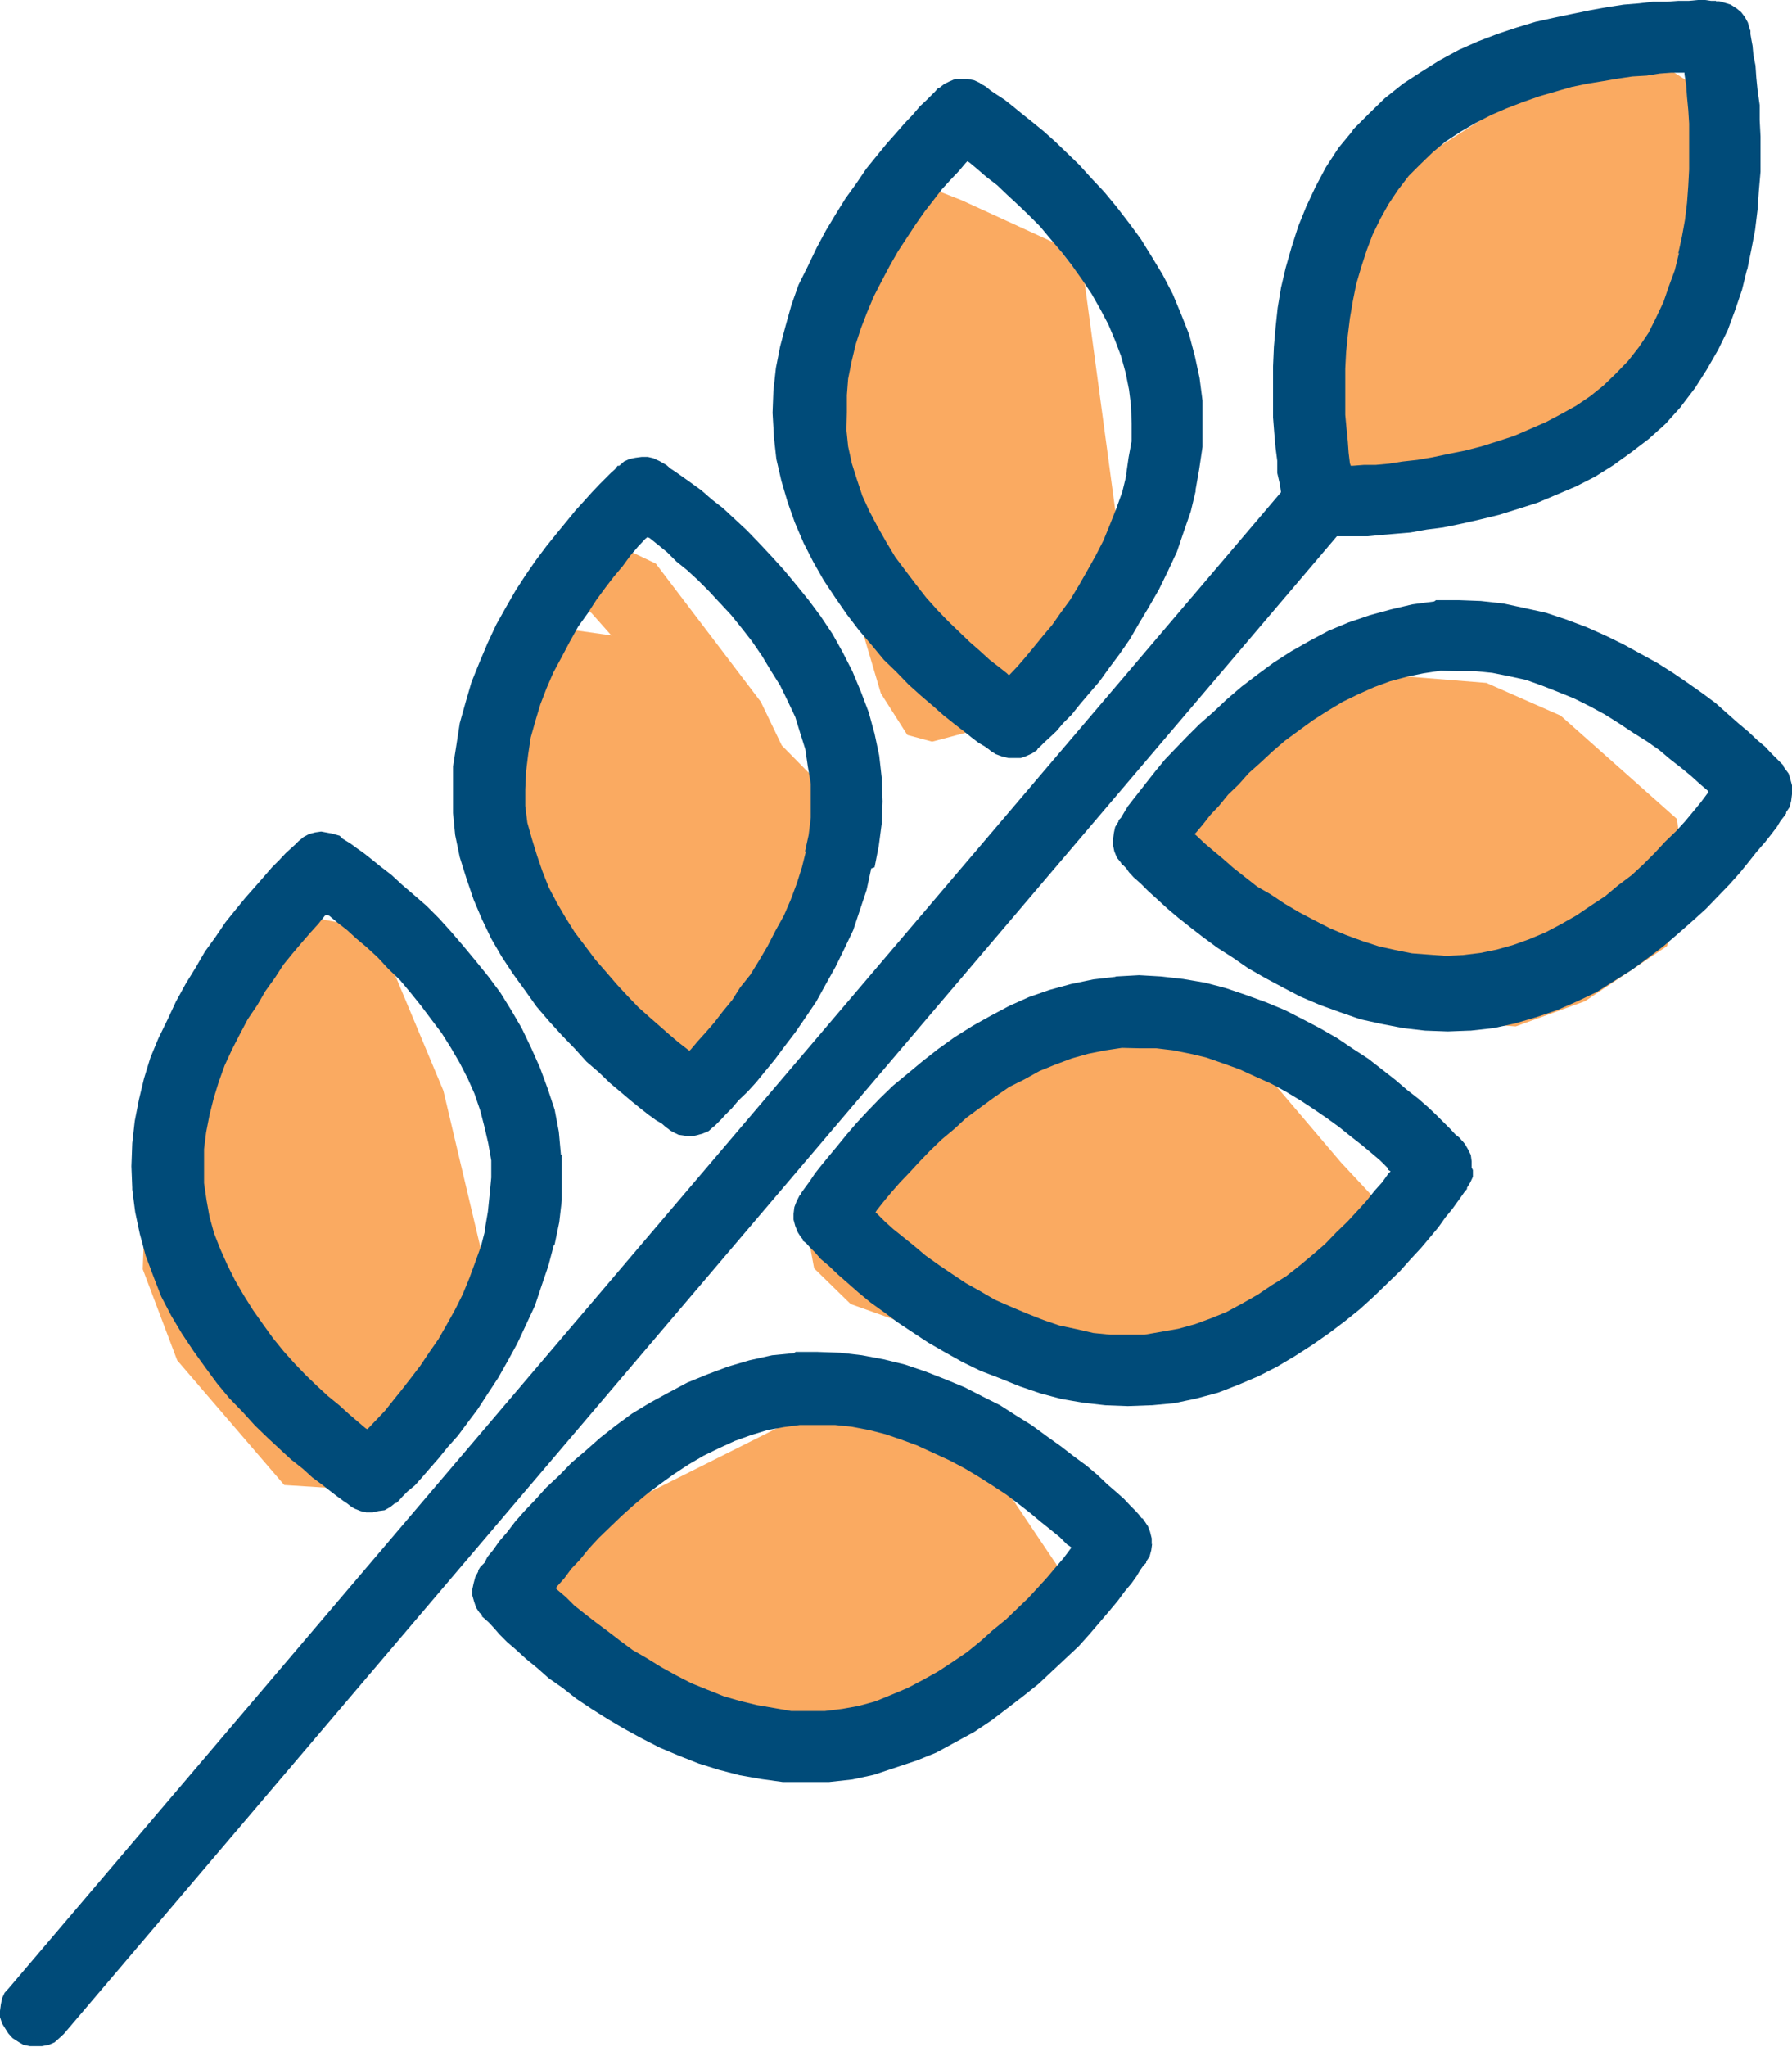 <svg viewBox="0 0 42.68 48.74" xmlns="http://www.w3.org/2000/svg" data-name="Layer 2" id="Layer_2">
  <defs>
    <style>
      .cls-1 {
        fill: #faaa61;
      }

      .cls-1, .cls-2 {
        fill-rule: evenodd;
      }

      .cls-2 {
        fill: #004b79;
      }
    </style>
  </defs>
  <g id="Pictos">
    <g>
      <polygon points="30.81 9.53 32.11 5.88 33.67 3.88 37.09 1.69 38.17 1.24 39.4 1.42 41.1 2.52 41.36 3.04 40.9 5.91 40.96 7.78 39.62 10.14 38.7 10.88 36.33 11.35 34.31 12.53 33.11 12.45 31.12 10.89 30.81 9.53" class="cls-1"></polygon>
      <polygon points="20.31 14.25 19.76 12.56 18.83 11.08 18.8 9.8 19.38 8.61 20.32 7.1 20.63 4.86 21.08 4.44 21.69 4.29 22.91 4.77 25.11 5.78 25.83 6.71 26.74 13.47 26.54 14.71 24.53 17.04 22.2 17.66 21.61 17.5 20.98 16.51 20.31 14.25" class="cls-1"></polygon>
      <polygon points="29.56 21.96 28.28 21.33 27.96 20.85 28 19.56 30.43 16.65 32.04 15.99 35.4 16.26 37.17 17.04 39.94 19.5 40.18 21.35 39.7 22.53 37.75 23.84 36.1 24.44 33.36 24.25 32.15 23.67 29.56 21.96" class="cls-1"></polygon>
      <polygon points="13.51 23.3 12.4 21.94 11.55 19.76 12 16.89 12.51 15.34 12.94 14.9 14.56 15.13 14.09 14.6 13.28 13.96 13.41 13.47 13.86 13.04 14.47 12.87 15.62 13.42 18.12 16.71 18.62 17.75 19.89 19.04 19.8 20.4 18.95 24.13 18.29 25.41 17.28 26.02 16.11 25.67 13.51 23.3" class="cls-1"></polygon>
      <polygon points="20.26 31.05 19.39 30.2 19.17 29.02 19.81 27.91 23.14 25.49 26.06 24.83 27.18 24.49 29.41 25.07 30.41 25.88 31.94 27.68 32.77 28.57 32.84 29.77 31.99 30.63 27.15 32.61 25.3 32.85 20.26 31.05" class="cls-1"></polygon>
      <polygon points="4.22 32.39 3.4 30.22 3.47 28.2 4.11 25.37 5.72 22.26 6.77 21.72 8.15 21.98 9.21 22.74 10.56 25.97 11.52 30.03 11.38 32.11 10.78 33.4 7.88 35.43 6.77 35.36 4.22 32.39" class="cls-1"></polygon>
      <polygon points="14.77 40.53 13.04 39.49 12.65 38.34 13.11 37.05 14.55 35.99 18.68 33.92 21.19 33.67 23.6 34.93 25.57 37.86 25.39 39.11 23.95 40.13 21.52 41.76 19.74 41.91 17.08 41.12 14.77 40.53" class="cls-1"></polygon>
      <path d="M11.55,29.26l.07-.41.04-.39.04-.42v-.41s-.07-.4-.07-.4l-.09-.39-.1-.39-.14-.41-.16-.36-.19-.37-.21-.36-.22-.35-.25-.33-.24-.32-.25-.31-.25-.3-.29-.28-.24-.26-.26-.24-.25-.21-.23-.21-.22-.17-.19-.16-.06-.03-.05.02-.16.2-.19.21-.2.23-.22.26-.22.27-.2.31-.23.32-.19.33-.23.34-.19.36-.18.35-.18.39-.14.39-.12.39-.1.4-.08.41-.05.4v.41s0,.4,0,.4l.06.41.07.39.11.4.15.38.17.38.18.36.21.36.22.35.24.34.23.32.26.32.26.29.27.28.26.25.26.24.27.22.22.2.21.18.2.17.04.02.05-.05.17-.18.2-.21.19-.24.21-.26.21-.27.23-.3.2-.3.23-.33.2-.35.2-.36.18-.36.16-.39.14-.38.14-.39.1-.39ZM39.97,6.04l.09-.41.07-.39.05-.41.03-.41.02-.38v-.37s0-.37,0-.37v-.36s-.02-.32-.02-.32l-.03-.31-.02-.28-.04-.26v-.04s-.07,0-.07,0h-.25s-.27.02-.27.02l-.31.05-.34.02-.34.05-.35.06-.37.06-.39.08-.38.11-.38.11-.4.14-.39.15-.37.16-.37.19-.36.21-.35.23-.3.25-.3.29-.28.28-.26.34-.22.33-.2.36-.18.37-.14.37-.13.4-.12.41-.08.4-.07.41-.05.41-.04.4-.02.39v.37s0,.36,0,.36v.37s.03.32.03.32l.03.3.02.28.03.25.02.06h.05s.26-.02.26-.02h.28s.32-.03.32-.03l.32-.05.36-.04.35-.06.38-.08.4-.08.39-.1.38-.12.4-.13.37-.16.39-.17.36-.19.36-.2.34-.23.31-.25.29-.28.3-.31.25-.32.23-.34.18-.36.18-.38.13-.38.14-.38.1-.41ZM19.17,20.29l.09-.41.05-.41v-.4s0-.41,0-.41l-.07-.41-.06-.41-.12-.38-.12-.39-.18-.38-.18-.37-.22-.35-.21-.35-.24-.35-.25-.32-.25-.31-.27-.29-.26-.28-.26-.26-.25-.23-.26-.21-.22-.22-.22-.18-.2-.16-.05-.02-.05.04-.17.18-.18.21-.19.26-.21.25-.2.26-.22.3-.2.31-.23.32-.2.36-.19.36-.2.37-.16.37-.15.39-.12.4-.11.39-.06.4-.05.41-.02.42v.4s.05.4.05.4l.11.39.12.39.13.38.15.38.2.38.2.34.22.35.25.33.24.32.27.31.25.29.26.28.25.26.27.24.24.21.24.21.2.17.22.17.04.03.04-.04.16-.19.19-.21.2-.23.2-.26.23-.28.19-.3.24-.3.21-.34.2-.34.19-.37.2-.36.16-.37.15-.4.12-.38.1-.4ZM26.82,11.31l.06-.42.07-.38v-.42s-.01-.41-.01-.41l-.05-.4-.08-.4-.11-.4-.14-.37-.16-.38-.19-.36-.21-.37-.22-.33-.25-.35-.24-.31-.27-.32-.25-.3-.27-.27-.25-.24-.27-.25-.23-.22-.26-.2-.22-.19-.18-.15-.05-.03-.04.04-.16.19-.2.21-.21.23-.2.26-.21.27-.21.3-.21.32-.21.32-.2.35-.19.36-.19.37-.16.38-.15.39-.12.37-.1.42-.08.4-.03.39v.41s-.01.42-.01.42l.04.39.09.41.12.38.13.39.17.37.19.36.21.37.21.35.24.32.25.33.25.32.26.29.26.27.27.26.25.24.24.21.23.21.22.17.19.15.05.05.04-.04.17-.18.19-.22.19-.23.22-.27.22-.26.21-.3.22-.3.21-.35.2-.35.19-.34.19-.37.16-.39.15-.38.14-.39.1-.41ZM25.42,36.78l-.18-.18-.21-.17-.25-.2-.25-.21-.27-.21-.29-.22-.32-.21-.33-.21-.35-.21-.36-.19-.37-.17-.39-.18-.38-.14-.38-.13-.39-.1-.42-.08-.39-.04h-.41s-.43,0-.43,0l-.38.05-.39.07-.39.12-.39.14-.37.17-.37.18-.36.21-.35.23-.32.23-.33.25-.31.26-.29.26-.27.26-.27.26-.24.26-.21.26-.2.21-.17.23-.17.19-.03.05.04.04.2.17.2.2.24.19.27.21.27.2.3.23.31.23.33.19.34.21.36.2.37.19.37.15.4.16.38.11.41.1.41.07.4.07h.41s.4,0,.4,0l.41-.05.39-.07.4-.11.39-.16.38-.16.36-.19.36-.2.35-.23.34-.23.32-.26.29-.26.32-.26.28-.27.25-.24.24-.26.21-.23.21-.25.18-.21.15-.2.04-.05-.05-.04ZM33.05,27.81l-.18-.18-.2-.17-.24-.2-.27-.21-.26-.21-.29-.21-.32-.22-.32-.21-.35-.21-.35-.19-.38-.17-.37-.17-.39-.14-.4-.14-.38-.09-.4-.08-.41-.05h-.41s-.41-.01-.41-.01l-.4.06-.4.08-.39.11-.4.15-.37.15-.36.2-.36.18-.35.24-.34.25-.34.25-.28.26-.3.25-.28.27-.26.27-.23.25-.23.24-.21.24-.19.23-.15.19-.03.05.04.03.19.19.2.18.25.2.26.21.26.22.31.22.31.21.33.22.34.19.36.21.39.17.38.16.38.15.38.13.42.09.39.09.4.04h.41s.41,0,.41,0l.4-.07.4-.07.4-.11.38-.14.37-.15.37-.2.37-.21.34-.23.34-.21.33-.26.3-.25.3-.26.27-.28.26-.25.24-.26.21-.23.2-.25.18-.2.15-.21.05-.05-.05-.03ZM40.69,18.84l-.2-.17-.21-.19-.23-.19-.27-.21-.26-.22-.3-.21-.32-.2-.33-.22-.35-.22-.35-.19-.38-.19-.37-.15-.38-.15-.39-.14-.41-.09-.4-.08-.4-.04h-.41s-.42-.01-.42-.01l-.4.06-.39.08-.41.11-.38.14-.38.17-.37.18-.35.21-.36.23-.33.24-.34.25-.29.25-.29.27-.28.25-.24.27-.25.24-.22.27-.2.21-.18.23-.16.19-.04.04.05.04.19.18.2.17.24.2.25.22.28.22.28.22.33.19.33.22.34.2.36.19.37.19.38.16.38.14.4.13.4.09.4.08.4.03.41.03.41-.02.41-.05.39-.08.39-.11.39-.14.38-.16.36-.19.37-.21.34-.23.35-.23.31-.26.32-.24.27-.25.28-.28.25-.27.26-.25.21-.23.2-.24.18-.22.15-.2.03-.04-.03-.05ZM13.21,29.63l.11-.53.06-.52v-.55s0-.53,0-.53h-.02s-.05-.55-.05-.55l-.1-.53-.17-.51-.18-.49-.21-.47-.22-.46-.25-.43-.26-.42-.29-.39-.3-.37-.29-.35-.3-.35-.29-.32-.29-.29-.3-.26-.28-.24-.26-.24-.26-.2-.21-.17-.19-.15-.17-.12-.15-.11-.1-.06-.08-.05-.02-.02-.05-.05-.17-.05-.11-.02-.16-.03-.14.02-.15.04-.13.07-.12.1-.02.02-.06.06-.1.09-.13.12-.14.15-.18.18-.19.22-.21.24-.23.26-.23.28-.25.31-.23.34-.26.36-.22.38-.24.39-.23.42-.2.43-.22.45-.19.46-.15.49-.12.5-.1.51-.06.53-.02.55.02.51v.04s.07.54.07.54l.11.52.14.52.18.48.19.49.24.46.25.42.28.42.28.39.28.38.29.35.32.33.29.32.31.3.28.26.27.25.28.22.23.21.23.17.19.15.17.13.15.11.09.06.09.07.03.02.05.03.15.06.13.03h.16s.13-.03.13-.03l.15-.02.14-.08.11-.09h.03s.06-.06.06-.06l.09-.1.12-.12.17-.14.17-.19.19-.22.21-.24.21-.26.25-.28.23-.31.24-.32.24-.37.25-.38.22-.39.23-.42.21-.45.21-.45.16-.48.16-.47.13-.49ZM41.61,6.44l.1-.49.09-.47.06-.49.03-.44.04-.46v-.42s0-.42,0-.42l-.02-.39v-.36s-.05-.35-.05-.35l-.03-.3-.02-.29-.05-.25-.02-.22-.03-.16-.02-.12v-.08s-.02-.04-.02-.04l-.04-.15-.07-.13-.09-.12-.11-.09-.14-.09-.13-.04-.14-.04h-.08s0-.01,0-.01h-.03s-.09,0-.09,0l-.14-.02h-.17s-.21.02-.21.02h-.25s-.28.02-.28.02h-.33s-.33.04-.33.04l-.37.03-.39.06-.39.07-.44.09-.43.09-.45.1-.46.14-.45.15-.47.18-.45.2-.46.25-.43.27-.43.28-.44.35-.37.36-.38.38-.02.04-.33.4-.3.46-.25.47-.22.47-.19.47-.16.5-.14.49-.11.47-.08.48-.05.47-.04.46-.02.46v.43s0,.39,0,.39v.4s.03.38.03.38l.03.34.04.31v.29s.06.26.06.26l.03.2L.21,47.34l-.1.11-.06.13-.03.15-.02.15v.15s.05.15.05.15l.08.13.07.11.1.11.14.09.12.07.15.03h.15s.14,0,.14,0l.16-.03.14-.06.1-.09.12-.11L31.84,12.77h.19s.24,0,.24,0h.3s.31-.03.31-.03l.35-.03.36-.03.39-.07.39-.05.44-.09.44-.1.45-.11.45-.14.47-.15.45-.19.47-.2.45-.23.43-.27.43-.31.42-.32.4-.36.36-.4h0s.02-.03.02-.03l.32-.42.28-.44.27-.47.23-.47.18-.49.16-.47.12-.49ZM20.83,20.65l.1-.51.07-.53.02-.53-.02-.53h0s0-.03,0-.03l-.06-.53-.11-.52-.14-.51-.19-.5-.2-.48-.23-.45-.24-.43-.28-.42-.29-.39-.3-.37-.29-.35-.3-.33-.3-.32-.28-.29-.29-.27-.28-.26-.27-.21-.24-.21-.22-.16-.21-.15-.17-.12-.15-.1-.09-.08-.09-.05h0s-.07-.04-.07-.04l-.15-.07-.13-.03h-.15s-.15.02-.15.02l-.14.03-.13.06-.11.1h-.04s-.06.08-.06.08l-.1.09-.11.11-.16.16-.18.19-.18.2-.21.23-.22.27-.23.28-.25.31-.24.32-.25.36-.24.37-.23.4-.23.41-.21.45-.19.45-.19.47-.14.48-.14.5-.08.52-.08.51v.54s0,.53,0,.53v.02s0,.02,0,.02l.05.52.11.53.16.51.17.5.2.47.22.46.25.43.27.41.29.4.27.38.3.35.31.34.3.31.28.31.29.25.27.26.25.21.26.22.21.17.19.15.18.13.15.09.09.08.07.05.02.02.07.04.14.07.14.02.16.02.14-.03.14-.04.14-.06.11-.1h0s.03-.02.03-.02l.06-.06.09-.09.11-.12.15-.15.16-.19.21-.2.21-.23.22-.27.23-.28.23-.31.26-.34.24-.35.25-.37.22-.4.24-.43.21-.43.21-.44.16-.48.16-.48.11-.51ZM28.47,11.69l.09-.51.08-.54v-.55s0-.52,0-.52v-.03s-.07-.54-.07-.54l-.11-.51-.14-.53-.19-.48-.2-.48-.24-.46-.26-.43-.26-.42-.28-.38-.3-.39-.29-.35-.31-.33-.29-.32-.3-.29-.27-.26-.28-.25-.27-.22-.25-.2-.22-.18-.19-.15-.17-.11-.15-.1-.11-.09-.08-.05h-.02s-.06-.05-.06-.05l-.13-.06-.15-.03h-.16s-.14,0-.14,0l-.14.06-.12.06-.13.1h-.02s-.07.08-.07.08l-.08.08-.13.13-.15.14-.17.2-.19.2-.21.24-.23.26-.22.27-.26.32-.23.34-.26.36-.23.37-.24.4-.22.41-.21.44-.22.44-.17.48-.14.5-.13.49-.1.51-.06.54-.02.53.03.52v.02s0,.02,0,.02l.06.54.12.52.15.51.17.48.21.49.23.45.25.44.28.42.27.39.29.38.3.35.29.35.3.29.29.3.3.27.27.23.26.23.25.2.22.17.2.16.17.13.14.08.11.08.06.05.04.02.06.04.14.05.16.04h.14s.15,0,.15,0l.14-.05.13-.06.12-.08.02-.04.06-.05.1-.1.12-.11.16-.15.16-.19.2-.2.2-.25.23-.27.24-.28.23-.32.24-.32.25-.36.22-.38.24-.4.23-.4.22-.45.21-.45.16-.47.17-.49.12-.5ZM27.43,36.77v-.14s-.04-.16-.04-.16l-.05-.13-.08-.12-.05-.07h-.02s-.06-.08-.06-.08l-.08-.09-.13-.13-.15-.16-.18-.16-.22-.19-.23-.22-.26-.22-.3-.22-.31-.24-.35-.25-.34-.25-.37-.23-.39-.25-.42-.21-.43-.22-.46-.19-.46-.18-.5-.17-.49-.12-.53-.1-.51-.06-.55-.02h-.52s-.04.03-.04.03l-.52.05-.54.12-.51.15-.48.18-.49.2-.45.24-.44.24-.43.26-.38.28-.37.29-.35.31-.34.29-.29.3-.31.29-.27.3-.24.25-.23.26-.19.25-.19.22-.14.2-.14.17-.07.14-.1.1-.05.08v.03s-.07.13-.07.13l-.04.15-.03.14v.15s.04.14.04.14l.05.15.08.12.06.05v.04s.07.06.07.06l.09.08.13.14.13.15.18.18.21.18.24.22.27.22.27.24.33.23.33.26.36.24.38.24.39.23.42.23.43.22.45.19.48.19.48.15.5.13.51.09.51.07h.55s.54,0,.54,0h.02s.55-.06.55-.06l.51-.11.51-.17.51-.17.47-.19.46-.25.44-.24.42-.28.38-.29.39-.3.35-.28.33-.31.31-.29.31-.29.26-.29.24-.28.23-.27.2-.24.17-.23.16-.19.12-.17.09-.15.07-.1.07-.07v-.03s.08-.12.08-.12l.04-.15.02-.15ZM35.05,27.8v-.15s-.02-.15-.02-.15l-.07-.14-.07-.12-.05-.06-.02-.02-.06-.07-.1-.08-.11-.12-.15-.15-.19-.19-.19-.18-.24-.21-.27-.21-.28-.24-.32-.25-.32-.25-.37-.24-.37-.25-.4-.23-.42-.22-.43-.22-.46-.19-.47-.17-.47-.16-.49-.13-.53-.09-.53-.06-.52-.03-.54.03h-.01s-.02.01-.02.01l-.52.06-.53.11-.51.14-.49.17-.47.21-.45.24-.43.24-.43.27-.39.28-.37.29-.36.3-.34.28-.31.3-.3.31-.26.28-.24.28-.22.27-.2.24-.18.22-.15.19-.12.18-.11.15-.08.11-.04.07-.02.02-.07.14-.05.13-.02.16v.14s.04.15.04.15l.06.15.07.11.05.06v.03s.08.06.08.06l.08.09.13.13.14.16.19.16.21.2.24.21.25.22.29.24.32.23.32.24.36.24.38.25.4.23.41.23.43.21.47.18.47.19.5.17.49.13.52.09.53.06.53.02.54-.02h.02s.01,0,.01,0l.54-.05.52-.11.52-.14.49-.19.47-.2.45-.23.42-.25.42-.27.4-.28.37-.28.36-.29.33-.3.31-.3.31-.3.25-.28.26-.28.21-.25.2-.24.17-.24.15-.18.13-.18.1-.14.07-.1.06-.07v-.03s.08-.13.08-.13l.06-.13v-.16ZM42.68,18.83v-.13s-.04-.15-.04-.15l-.04-.13-.09-.12-.04-.06v-.02s-.07-.07-.07-.07l-.09-.09-.13-.13-.14-.15-.19-.16-.2-.19-.25-.21-.26-.23-.28-.25-.31-.23-.34-.24-.35-.24-.38-.24-.4-.22-.42-.23-.43-.21-.45-.2-.48-.18-.48-.16-.5-.11-.51-.11-.54-.06-.53-.02h-.54s-.04.03-.04.03l-.52.07-.51.12-.51.14-.5.17-.48.2-.45.24-.44.25-.42.27-.38.28-.38.29-.35.3-.33.31-.33.29-.29.29-.27.28-.25.26-.23.28-.19.24-.18.23-.15.19-.14.18-.09.15-.07.12-.06.06v.03s-.08.13-.08.13l-.03.14-.02.15v.15s.03.14.03.14l.06.15.09.11.04.07h.02s.07.07.07.07l.07.1.11.12.17.15.18.18.21.19.24.22.26.22.29.23.31.24.34.25.36.23.36.25.42.24.41.22.42.22.47.2.47.17.49.17.5.11.52.1.52.06.54.02.52-.02h.03s.54-.06.54-.06l.51-.11.51-.15.5-.17.48-.21.46-.22.41-.26.43-.27.38-.28.38-.29.35-.3.33-.29.32-.29.28-.29.28-.29.25-.28.21-.26.19-.24.2-.23.15-.19.13-.17.09-.15.08-.1.05-.07v-.03s.08-.12.08-.12l.04-.15.02-.16Z" class="cls-2"></path>
    </g>
  </g>
</svg>